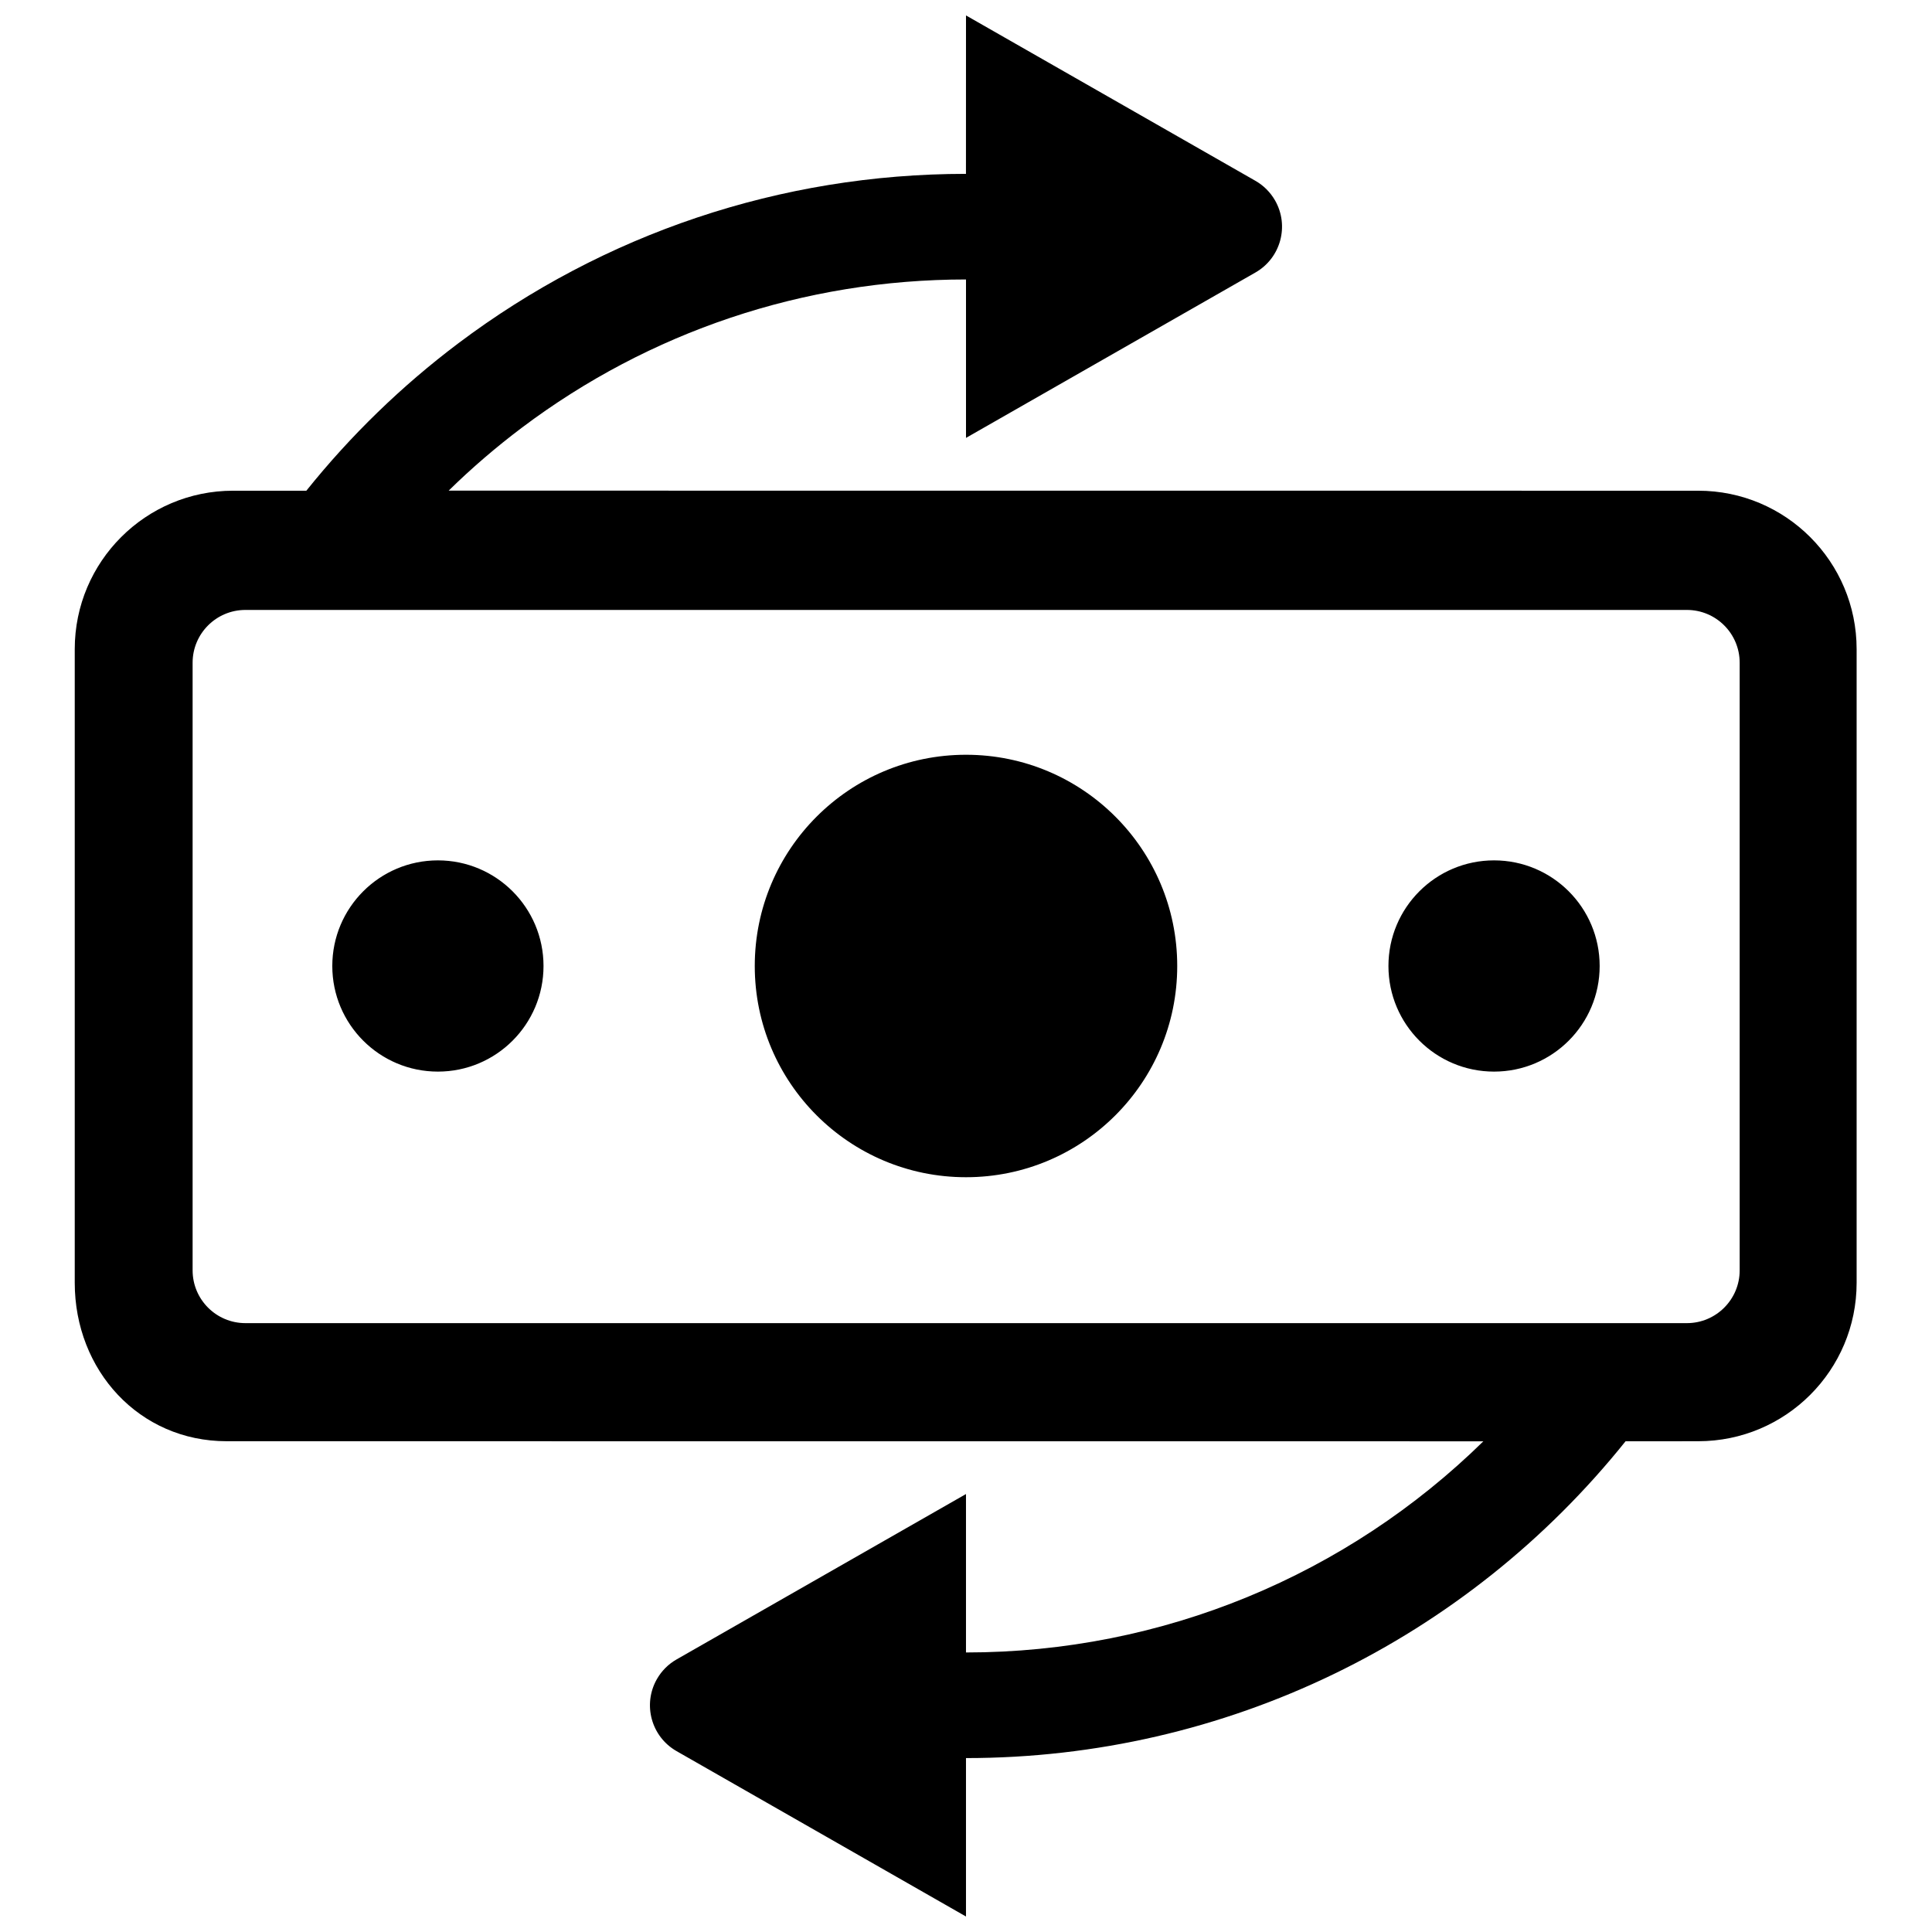 <?xml version="1.0" encoding="UTF-8"?>
<!-- Uploaded to: SVG Find, www.svgrepo.com, Generator: SVG Find Mixer Tools -->
<svg width="800px" height="800px" version="1.1" viewBox="144 144 512 512" xmlns="http://www.w3.org/2000/svg">
 <defs>
  <clipPath id="a">
   <path d="m163 148.09h474v503.81h-474z"/>
  </clipPath>
 </defs>
 <g clip-path="url(#a)">
  <path d="m400 148.09 76.699 43.828c2.168 1.238 3.965 3.039 5.207 5.207 3.832 6.711 1.504 15.262-5.207 19.094l-76.699 43.828v-41.984c-43.078 0-84.008 13.922-117.69 39.273-6.832 5.141-13.316 10.715-19.41 16.688l331.14 0.02c23.188 0 41.984 18.797 41.984 41.984v167.93c0 23.188-18.797 41.984-41.984 41.984l-19.254 0.016c-42.145 52.598-105.88 83.953-174.79 83.953v41.984l-76.699-43.828c-6.711-3.832-9.043-12.383-5.207-19.094 1.238-2.168 3.035-3.969 5.207-5.207l76.699-43.828v41.984c52.223 0 101.01-20.559 137.11-55.961l-333.04-0.02c-23.188 0-40.258-18.797-40.258-41.984v-167.93c0-23.188 18.797-41.984 41.984-41.984l19.387 0.008c11.738-14.648 25.281-27.785 40.289-39.082 38.496-28.969 85.32-44.895 134.52-44.895zm191.04 157.55h-382c-7.731 0-13.996 6.266-13.996 13.992v161.02c0 7.727 6.266 13.992 13.996 13.992h382c7.727 0 13.992-6.266 13.992-13.992v-161.02c0-7.727-6.266-13.992-13.992-13.992zm-191.04 38.379c30.914 0 55.977 25.062 55.977 55.98 0 30.914-25.062 55.977-55.977 55.977-30.918 0-55.98-25.062-55.98-55.977 0-30.918 25.062-55.98 55.98-55.98zm-139.95 27.988c15.457 0 27.988 12.531 27.988 27.992 0 15.457-12.531 27.988-27.988 27.988s-27.988-12.531-27.988-27.988c0-15.461 12.531-27.992 27.988-27.992zm279.89 0c15.457 0 27.988 12.531 27.988 27.992 0 15.457-12.531 27.988-27.988 27.988-15.457 0-27.988-12.531-27.988-27.988 0-15.461 12.531-27.992 27.988-27.992z"/>
 </g>
</svg>